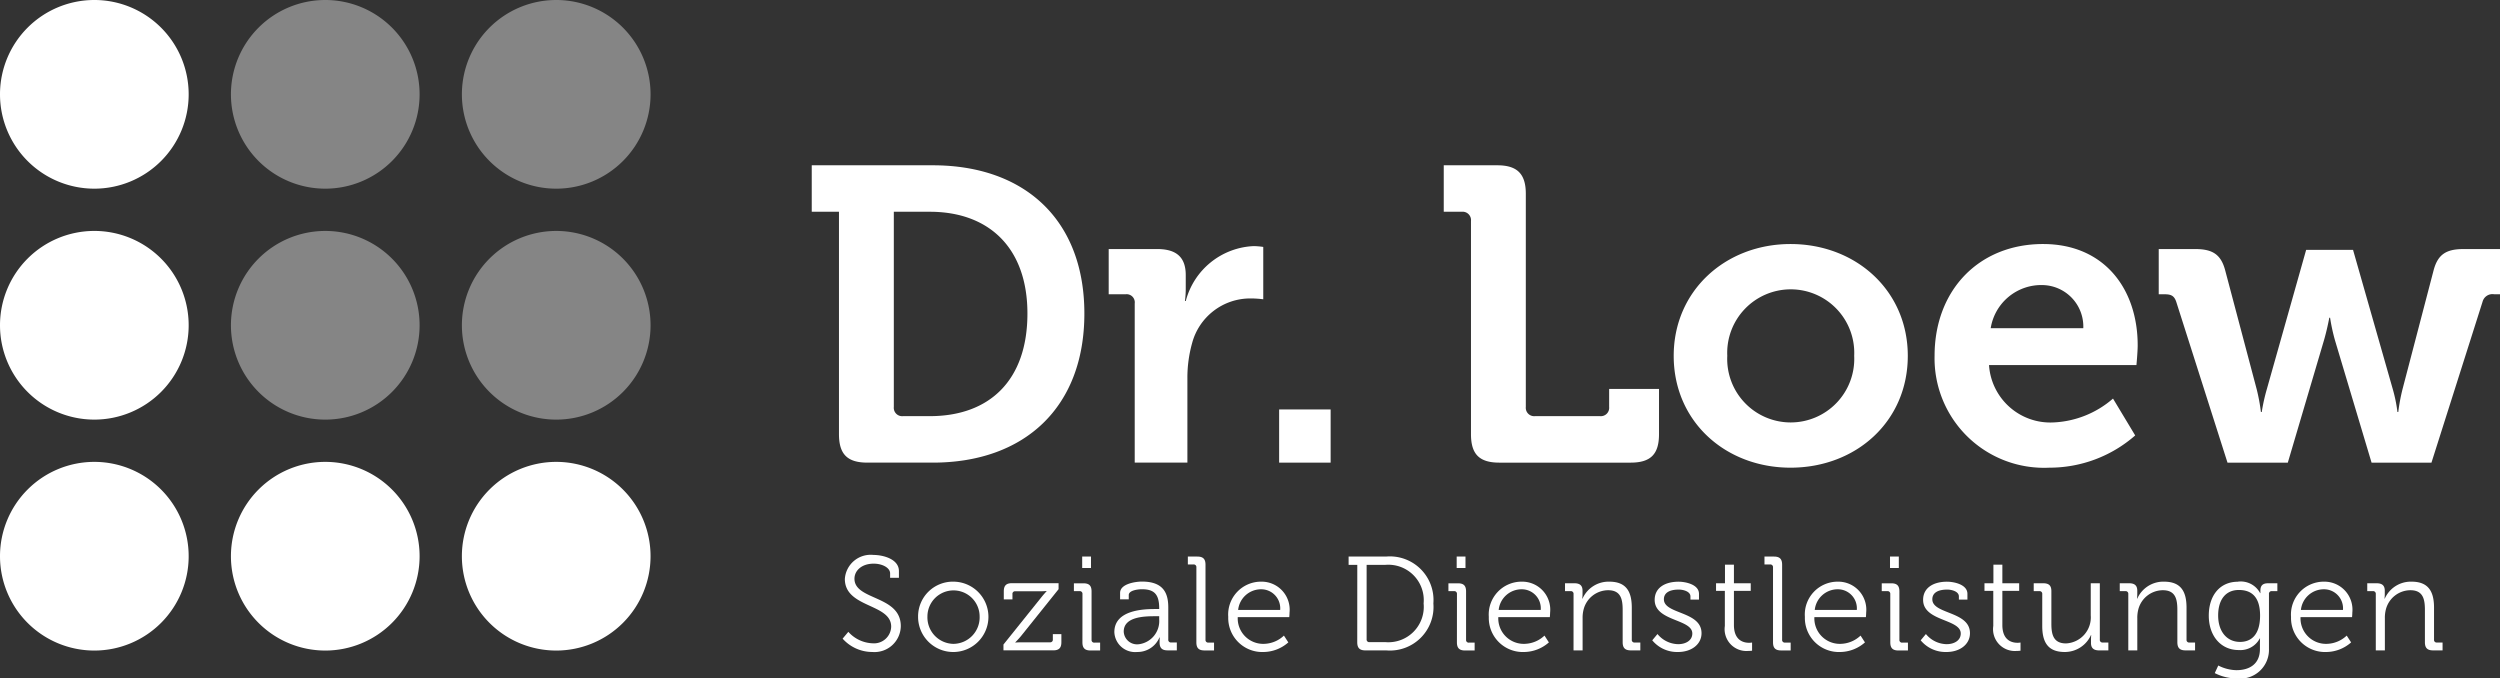 <svg xmlns="http://www.w3.org/2000/svg" xmlns:xlink="http://www.w3.org/1999/xlink" width="214" height="58.073" viewBox="0 0 214 58.073">
  <rect x="0" y="0" width="214" height="58.073" fill="#333333" stroke="none"/>
  <defs>
    <clipPath id="clip-path">
      <rect id="Rechteck_37" data-name="Rechteck 37" width="214" height="58.073" fill="none"/>
    </clipPath>
    <clipPath id="clip-path-3">
      <rect id="Rechteck_31" data-name="Rechteck 31" width="16.151" height="16.151" fill="none"/>
    </clipPath>
  </defs>
  <g id="Gruppe_70" data-name="Gruppe 70" clip-path="url(#clip-path)">
    <g id="Gruppe_69" data-name="Gruppe 69" transform="translate(0 0)">
      <g id="Gruppe_68" data-name="Gruppe 68" clip-path="url(#clip-path)">
        <path id="Pfad_116" data-name="Pfad 116" d="M42.051,33.976A8.075,8.075,0,1,1,33.976,25.9a8.074,8.074,0,0,1,8.075,8.075" transform="translate(13.636 13.637)" fill="#fff"/>
        <path id="Pfad_117" data-name="Pfad 117" d="M21.025,25.9A8.075,8.075,0,1,0,29.1,33.976,8.074,8.074,0,0,0,21.025,25.9" transform="translate(6.818 13.637)" fill="#fff"/>
        <path id="Pfad_118" data-name="Pfad 118" d="M8.075,25.9a8.075,8.075,0,1,0,8.075,8.075A8.074,8.074,0,0,0,8.075,25.9" transform="translate(0 13.637)" fill="#fff"/>
        <path id="Pfad_119" data-name="Pfad 119" d="M8.075,12.95a8.075,8.075,0,1,0,8.075,8.075A8.074,8.074,0,0,0,8.075,12.95" transform="translate(0 6.818)" fill="#fff"/>
        <path id="Pfad_120" data-name="Pfad 120" d="M8.075,0A8.075,8.075,0,1,0,16.15,8.075,8.074,8.074,0,0,0,8.075,0" transform="translate(0 0)" fill="#fff"/>
        <g id="Gruppe_58" data-name="Gruppe 58" transform="translate(39.537 19.769)" opacity="0.4">
          <g id="Gruppe_57" data-name="Gruppe 57">
            <g id="Gruppe_56" data-name="Gruppe 56" clip-path="url(#clip-path-3)">
              <path id="Pfad_121" data-name="Pfad 121" d="M33.976,12.95a8.075,8.075,0,1,0,8.075,8.075,8.074,8.074,0,0,0-8.075-8.075" transform="translate(-25.9 -12.95)" fill="#fff"/>
            </g>
          </g>
        </g>
        <g id="Gruppe_61" data-name="Gruppe 61" transform="translate(39.537 0)" opacity="0.4">
          <g id="Gruppe_60" data-name="Gruppe 60">
            <g id="Gruppe_59" data-name="Gruppe 59" clip-path="url(#clip-path-3)">
              <path id="Pfad_122" data-name="Pfad 122" d="M33.976,0a8.075,8.075,0,1,0,8.075,8.075A8.074,8.074,0,0,0,33.976,0" transform="translate(-25.9)" fill="#fff"/>
            </g>
          </g>
        </g>
        <g id="Gruppe_64" data-name="Gruppe 64" transform="translate(19.768 19.769)" opacity="0.4">
          <g id="Gruppe_63" data-name="Gruppe 63">
            <g id="Gruppe_62" data-name="Gruppe 62" clip-path="url(#clip-path-3)">
              <path id="Pfad_123" data-name="Pfad 123" d="M21.025,12.95A8.075,8.075,0,1,0,29.1,21.025a8.074,8.074,0,0,0-8.075-8.075" transform="translate(-12.95 -12.95)" fill="#fff"/>
            </g>
          </g>
        </g>
        <g id="Gruppe_67" data-name="Gruppe 67" transform="translate(19.768 0)" opacity="0.4">
          <g id="Gruppe_66" data-name="Gruppe 66">
            <g id="Gruppe_65" data-name="Gruppe 65" clip-path="url(#clip-path-3)">
              <path id="Pfad_124" data-name="Pfad 124" d="M21.025,0A8.075,8.075,0,1,0,29.1,8.075,8.074,8.074,0,0,0,21.025,0" transform="translate(-12.95)" fill="#fff"/>
            </g>
          </g>
        </g>
        <rect id="Rechteck_35" data-name="Rechteck 35" width="4.408" height="4.553" transform="translate(109.494 35.049)" fill="#fff"/>
        <path id="Pfad_125" data-name="Pfad 125" d="M47.851,13.247H45.52V9.269H55.882c7.851,0,12.975,4.66,12.975,12.691S63.732,34.721,55.882,34.721H50.289c-1.72,0-2.438-.716-2.438-2.438Zm5.485,17.495H55.63c5.091,0,8.353-3.047,8.353-8.782,0-5.665-3.334-8.713-8.353-8.713H52.546V29.954a.717.717,0,0,0,.789.788" transform="translate(23.965 4.88)" fill="#fff"/>
        <path id="Pfad_126" data-name="Pfad 126" d="M64.4,18.713a.7.7,0,0,0-.791-.789H62.172V14.052H66.33c1.613,0,2.438.681,2.438,2.223v1.076A8.525,8.525,0,0,1,68.7,18.5h.07a6.292,6.292,0,0,1,5.81-4.7,5.933,5.933,0,0,1,.823.07v4.482a8.066,8.066,0,0,0-1.11-.072,5.149,5.149,0,0,0-4.984,3.838,11.008,11.008,0,0,0-.4,2.974v7.242H64.4Z" transform="translate(32.732 7.267)" fill="#fff"/>
        <path id="Pfad_127" data-name="Pfad 127" d="M83.292,14.038a.72.72,0,0,0-.792-.791H80.961V9.269h4.587c1.72,0,2.438.754,2.438,2.438V29.954a.718.718,0,0,0,.789.788h5.556a.716.716,0,0,0,.788-.788V28.413h4.268v3.871c0,1.722-.716,2.438-2.438,2.438H85.728c-1.72,0-2.436-.716-2.436-2.438Z" transform="translate(42.624 4.88)" fill="#fff"/>
        <path id="Pfad_128" data-name="Pfad 128" d="M103.857,13.684c5.593,0,10.038,3.98,10.038,9.571,0,5.63-4.445,9.573-10.038,9.573-5.558,0-10-3.943-10-9.573,0-5.591,4.445-9.571,10-9.571m0,15.272a5.443,5.443,0,0,0,5.45-5.7,5.438,5.438,0,1,0-10.864,0,5.435,5.435,0,0,0,5.414,5.7" transform="translate(49.412 7.205)" fill="#fff"/>
        <path id="Pfad_129" data-name="Pfad 129" d="M117.771,13.684c5.233,0,8.1,3.835,8.1,8.675,0,.539-.107,1.687-.107,1.687H113.145a5.26,5.26,0,0,0,5.486,4.911,8.317,8.317,0,0,0,5.127-2.044l1.9,3.155a11.128,11.128,0,0,1-7.35,2.76,9.369,9.369,0,0,1-9.823-9.573c0-5.628,3.8-9.571,9.286-9.571m3.444,7.207a3.552,3.552,0,0,0-3.444-3.693,4.382,4.382,0,0,0-4.482,3.693Z" transform="translate(57.115 7.205)" fill="#fff"/>
        <path id="Pfad_130" data-name="Pfad 130" d="M122.556,18.483c-.18-.539-.467-.646-1-.646h-.5V13.966h3.119c1.505,0,2.221.467,2.581,1.864l2.688,10.145a15.851,15.851,0,0,1,.359,1.937h.072a16,16,0,0,1,.43-1.937l3.369-11.937h4.016l3.406,11.937a12.609,12.609,0,0,1,.394,1.937h.072a15.848,15.848,0,0,1,.359-1.937l2.653-10.145c.359-1.4,1.075-1.864,2.581-1.864h3.119v3.871h-.5a.876.876,0,0,0-1,.646l-4.372,13.766h-5.127l-3.12-10.432a15.8,15.8,0,0,1-.43-1.972h-.069s-.18,1-.467,1.972l-3.083,10.432h-5.163Z" transform="translate(63.731 7.353)" fill="#fff"/>
        <path id="Pfad_131" data-name="Pfad 131" d="M47.741,37.7a2.93,2.93,0,0,0,2.079.983,1.47,1.47,0,0,0,1.589-1.429c0-1.987-3.966-1.588-3.966-4.079A2.216,2.216,0,0,1,49.9,31.119c.778,0,2.172.331,2.172,1.383v.571h-.754V32.7c0-.481-.662-.835-1.406-.835-1.04,0-1.646.606-1.646,1.291,0,1.862,3.966,1.406,3.966,4.056A2.25,2.25,0,0,1,49.8,39.426a3.405,3.405,0,0,1-2.548-1.142Z" transform="translate(24.876 16.384)" fill="#fff"/>
        <path id="Pfad_132" data-name="Pfad 132" d="M54.512,32.617A3.011,3.011,0,1,1,51.483,35.6a2.976,2.976,0,0,1,3.029-2.983m.011,5.324A2.266,2.266,0,0,0,56.751,35.6a2.234,2.234,0,1,0-4.468,0,2.268,2.268,0,0,0,2.239,2.342" transform="translate(27.105 17.173)" fill="#fff"/>
        <path id="Pfad_133" data-name="Pfad 133" d="M56.271,37.952l3.235-4.033c.217-.275.456-.527.456-.527v-.023a5.445,5.445,0,0,1-.571.023h-2.1a.223.223,0,0,0-.25.252v.446H56.3V33.4c0-.492.208-.7.7-.7h3.989v.514l-3.222,4.022c-.229.275-.481.525-.481.525v.023s.206-.023.583-.023h2.377a.223.223,0,0,0,.252-.25v-.447h.731v.687c0,.492-.206.7-.7.7H56.271Z" transform="translate(29.625 17.22)" fill="#fff"/>
        <path id="Pfad_134" data-name="Pfad 134" d="M60.954,34.421a.229.229,0,0,0-.252-.252h-.481V33.5h.812c.492,0,.7.2.7.7v4.126a.224.224,0,0,0,.252.252h.481v.673H61.65c-.492,0-.7-.206-.7-.7Zm-.024-3.212h.754v.983h-.754Z" transform="translate(31.705 16.431)" fill="#fff"/>
        <path id="Pfad_135" data-name="Pfad 135" d="M66.009,34.959h.319V34.89c0-1.2-.435-1.623-1.485-1.623-.285,0-1.12.079-1.12.5v.365h-.742v-.55c0-.8,1.371-.971,1.873-.971,1.818,0,2.252.971,2.252,2.206v2.754a.224.224,0,0,0,.252.252h.479V38.5h-.788c-.492,0-.687-.217-.687-.685,0-.25.012-.423.012-.423h-.023a2.035,2.035,0,0,1-1.908,1.246,1.78,1.78,0,0,1-1.954-1.7c0-1.908,2.525-1.977,3.52-1.977m-1.441,3.016a2,2,0,0,0,1.76-2.137v-.263H66c-.9,0-2.708.023-2.708,1.314a1.142,1.142,0,0,0,1.279,1.085" transform="translate(32.899 17.172)" fill="#fff"/>
        <path id="Pfad_136" data-name="Pfad 136" d="M67.342,32.135a.228.228,0,0,0-.252-.25h-.479V31.21h.811c.492,0,.7.206.7.7v6.411a.224.224,0,0,0,.25.252h.481v.673H68.04c-.492,0-.7-.2-.7-.7Z" transform="translate(35.069 16.432)" fill="#fff"/>
        <path id="Pfad_137" data-name="Pfad 137" d="M71.712,32.617a2.4,2.4,0,0,1,2.41,2.651c0,.137-.023.388-.023.388h-4.41a2.18,2.18,0,0,0,2.227,2.285,2.564,2.564,0,0,0,1.726-.708l.377.583a3.264,3.264,0,0,1-2.137.823,2.913,2.913,0,0,1-3.006-3.006,2.812,2.812,0,0,1,2.835-3.016m1.61,2.423A1.631,1.631,0,0,0,71.7,33.269a1.974,1.974,0,0,0-1.977,1.771Z" transform="translate(36.262 17.173)" fill="#fff"/>
        <path id="Pfad_138" data-name="Pfad 138" d="M76.369,31.919h-.743v-.71h3.222a3.734,3.734,0,0,1,4.034,4.012,3.731,3.731,0,0,1-4.034,4.022H77.065c-.492,0-.7-.206-.7-.7Zm1.05,6.616h1.349a3.031,3.031,0,0,0,3.279-3.314,3.032,3.032,0,0,0-3.279-3.3h-1.6v6.364a.224.224,0,0,0,.25.252" transform="translate(39.815 16.431)" fill="#fff"/>
        <path id="Pfad_139" data-name="Pfad 139" d="M81.954,34.421a.229.229,0,0,0-.252-.252h-.479V33.5h.811c.492,0,.7.2.7.7v4.126a.224.224,0,0,0,.252.252h.481v.673H82.65c-.492,0-.7-.206-.7-.7Zm-.024-3.212h.754v.983H81.93Z" transform="translate(42.762 16.431)" fill="#fff"/>
        <path id="Pfad_140" data-name="Pfad 140" d="M86.324,32.617a2.4,2.4,0,0,1,2.41,2.651c0,.137-.023.388-.023.388H84.3a2.18,2.18,0,0,0,2.227,2.285,2.564,2.564,0,0,0,1.726-.708l.377.583a3.264,3.264,0,0,1-2.137.823,2.913,2.913,0,0,1-3.006-3.006,2.812,2.812,0,0,1,2.835-3.016m1.61,2.423a1.631,1.631,0,0,0-1.623-1.771,1.974,1.974,0,0,0-1.977,1.771Z" transform="translate(43.955 17.173)" fill="#fff"/>
        <path id="Pfad_141" data-name="Pfad 141" d="M88.492,33.679a.229.229,0,0,0-.252-.252h-.479v-.673h.8c.479,0,.7.2.7.64v.263a3.476,3.476,0,0,1-.024.412h.024a2.437,2.437,0,0,1,2.285-1.452c1.429,0,1.931.811,1.931,2.229v2.731a.223.223,0,0,0,.25.25h.481V38.5h-.812c-.49,0-.7-.206-.7-.7V35.05c0-.9-.137-1.7-1.246-1.7a2.183,2.183,0,0,0-2.091,1.623,2.832,2.832,0,0,0-.092.777V38.5h-.777Z" transform="translate(46.204 17.173)" fill="#fff"/>
        <path id="Pfad_142" data-name="Pfad 142" d="M93.1,37.1a2.344,2.344,0,0,0,1.772.869c.64,0,1.21-.308,1.21-.914,0-1.256-3.222-1.029-3.222-2.879,0-1.041.891-1.555,2.045-1.555.583,0,1.748.229,1.748,1.041v.492h-.731v-.275c0-.423-.617-.583-.994-.583-.8,0-1.279.275-1.279.833,0,1.291,3.222,1,3.222,2.9,0,.96-.869,1.61-2.012,1.61a2.758,2.758,0,0,1-2.206-1Z" transform="translate(48.78 17.172)" fill="#fff"/>
        <path id="Pfad_143" data-name="Pfad 143" d="M96.984,33.906H96.23v-.652h.765V31.665h.766v1.589H99.2v.652H97.761v2.925c0,1.348.856,1.52,1.291,1.52a1.324,1.324,0,0,0,.263-.023v.7a2.384,2.384,0,0,1-.331.021,1.866,1.866,0,0,1-2-2.136Z" transform="translate(50.663 16.671)" fill="#fff"/>
        <path id="Pfad_144" data-name="Pfad 144" d="M99.677,32.135a.228.228,0,0,0-.252-.25h-.479V31.21h.811c.492,0,.7.206.7.7v6.411a.224.224,0,0,0,.252.252h.479v.673h-.811c-.492,0-.7-.2-.7-.7Z" transform="translate(52.093 16.432)" fill="#fff"/>
        <path id="Pfad_145" data-name="Pfad 145" d="M104.048,32.617a2.4,2.4,0,0,1,2.41,2.651c0,.137-.023.388-.023.388h-4.41a2.18,2.18,0,0,0,2.227,2.285,2.564,2.564,0,0,0,1.726-.708l.377.583a3.264,3.264,0,0,1-2.137.823,2.913,2.913,0,0,1-3.006-3.006,2.812,2.812,0,0,1,2.835-3.016m1.61,2.423a1.631,1.631,0,0,0-1.623-1.771,1.974,1.974,0,0,0-1.977,1.771Z" transform="translate(53.286 17.173)" fill="#fff"/>
        <path id="Pfad_146" data-name="Pfad 146" d="M106.253,34.421a.229.229,0,0,0-.25-.252h-.481V33.5h.812c.492,0,.7.2.7.7v4.126a.224.224,0,0,0,.252.252h.479v.673h-.811c-.492,0-.7-.206-.7-.7Zm-.023-3.212h.754v.983h-.754Z" transform="translate(55.555 16.431)" fill="#fff"/>
        <path id="Pfad_147" data-name="Pfad 147" d="M108.153,37.1a2.344,2.344,0,0,0,1.772.869c.64,0,1.21-.308,1.21-.914,0-1.256-3.222-1.029-3.222-2.879,0-1.041.891-1.555,2.045-1.555.583,0,1.748.229,1.748,1.041v.492h-.731v-.275c0-.423-.617-.583-.994-.583-.8,0-1.279.275-1.279.833,0,1.291,3.222,1,3.222,2.9,0,.96-.869,1.61-2.012,1.61a2.758,2.758,0,0,1-2.206-1Z" transform="translate(56.705 17.172)" fill="#fff"/>
        <path id="Pfad_148" data-name="Pfad 148" d="M112.037,33.906h-.754v-.652h.765V31.665h.766v1.589h1.439v.652h-1.439v2.925c0,1.348.856,1.52,1.291,1.52a1.324,1.324,0,0,0,.263-.023v.7a2.384,2.384,0,0,1-.331.021,1.866,1.866,0,0,1-2-2.136Z" transform="translate(58.588 16.671)" fill="#fff"/>
        <path id="Pfad_149" data-name="Pfad 149" d="M114.775,33.632a.229.229,0,0,0-.25-.252h-.481v-.673h.812c.49,0,.7.2.7.673v2.777c0,.9.148,1.7,1.256,1.7a2.231,2.231,0,0,0,2.114-2.4V32.707h.777v4.822a.223.223,0,0,0,.252.25h.479v.675h-.788c-.479,0-.7-.206-.7-.64v-.263a3.963,3.963,0,0,1,.021-.412h-.021a2.453,2.453,0,0,1-2.241,1.452c-1.36,0-1.931-.731-1.931-2.229Z" transform="translate(60.042 17.22)" fill="#fff"/>
        <path id="Pfad_150" data-name="Pfad 150" d="M119.6,33.679a.229.229,0,0,0-.252-.252h-.479v-.673h.8c.479,0,.7.2.7.64v.263a3.474,3.474,0,0,1-.024.412h.024a2.437,2.437,0,0,1,2.285-1.452c1.429,0,1.931.811,1.931,2.229v2.731a.223.223,0,0,0,.25.25h.481V38.5H124.5c-.49,0-.7-.206-.7-.7V35.05c0-.9-.137-1.7-1.246-1.7a2.183,2.183,0,0,0-2.091,1.623,2.832,2.832,0,0,0-.092.777V38.5H119.6Z" transform="translate(62.582 17.173)" fill="#fff"/>
        <path id="Pfad_151" data-name="Pfad 151" d="M126.35,32.617a1.881,1.881,0,0,1,1.91.983h.021v-.218c0-.411.183-.627.652-.627h.8v.673h-.469a.224.224,0,0,0-.25.252v4.685a2.467,2.467,0,0,1-2.766,2.537,4.18,4.18,0,0,1-1.873-.458l.3-.65a3.528,3.528,0,0,0,1.554.4c1.12,0,2.012-.527,2.012-1.806v-.5c0-.215.011-.411.011-.411h-.023a1.884,1.884,0,0,1-1.806.994c-1.542,0-2.56-1.223-2.56-2.948s.949-2.9,2.491-2.9m1.9,2.9c0-1.679-.8-2.194-1.817-2.194-1.12,0-1.772.812-1.772,2.183s.743,2.262,1.875,2.262c.914,0,1.714-.56,1.714-2.252" transform="translate(65.209 17.173)" fill="#fff"/>
        <path id="Pfad_152" data-name="Pfad 152" d="M131.31,32.617a2.4,2.4,0,0,1,2.41,2.651c0,.137-.023.388-.023.388h-4.41a2.18,2.18,0,0,0,2.227,2.285,2.564,2.564,0,0,0,1.726-.708l.377.583a3.264,3.264,0,0,1-2.137.823,2.913,2.913,0,0,1-3.006-3.006,2.812,2.812,0,0,1,2.835-3.016m1.61,2.423a1.631,1.631,0,0,0-1.623-1.771,1.974,1.974,0,0,0-1.977,1.771Z" transform="translate(67.639 17.173)" fill="#fff"/>
        <path id="Pfad_153" data-name="Pfad 153" d="M133.479,33.679a.229.229,0,0,0-.252-.252h-.479v-.673h.8c.479,0,.7.2.7.64v.263a3.472,3.472,0,0,1-.024.412h.024a2.437,2.437,0,0,1,2.285-1.452c1.429,0,1.931.811,1.931,2.229v2.731a.223.223,0,0,0,.25.25h.481V38.5h-.812c-.49,0-.7-.206-.7-.7V35.05c0-.9-.136-1.7-1.244-1.7a2.183,2.183,0,0,0-2.091,1.623,2.833,2.833,0,0,0-.092.777V38.5h-.777Z" transform="translate(69.889 17.173)" fill="#fff"/>
      </g>
    </g>
  </g>
</svg>

